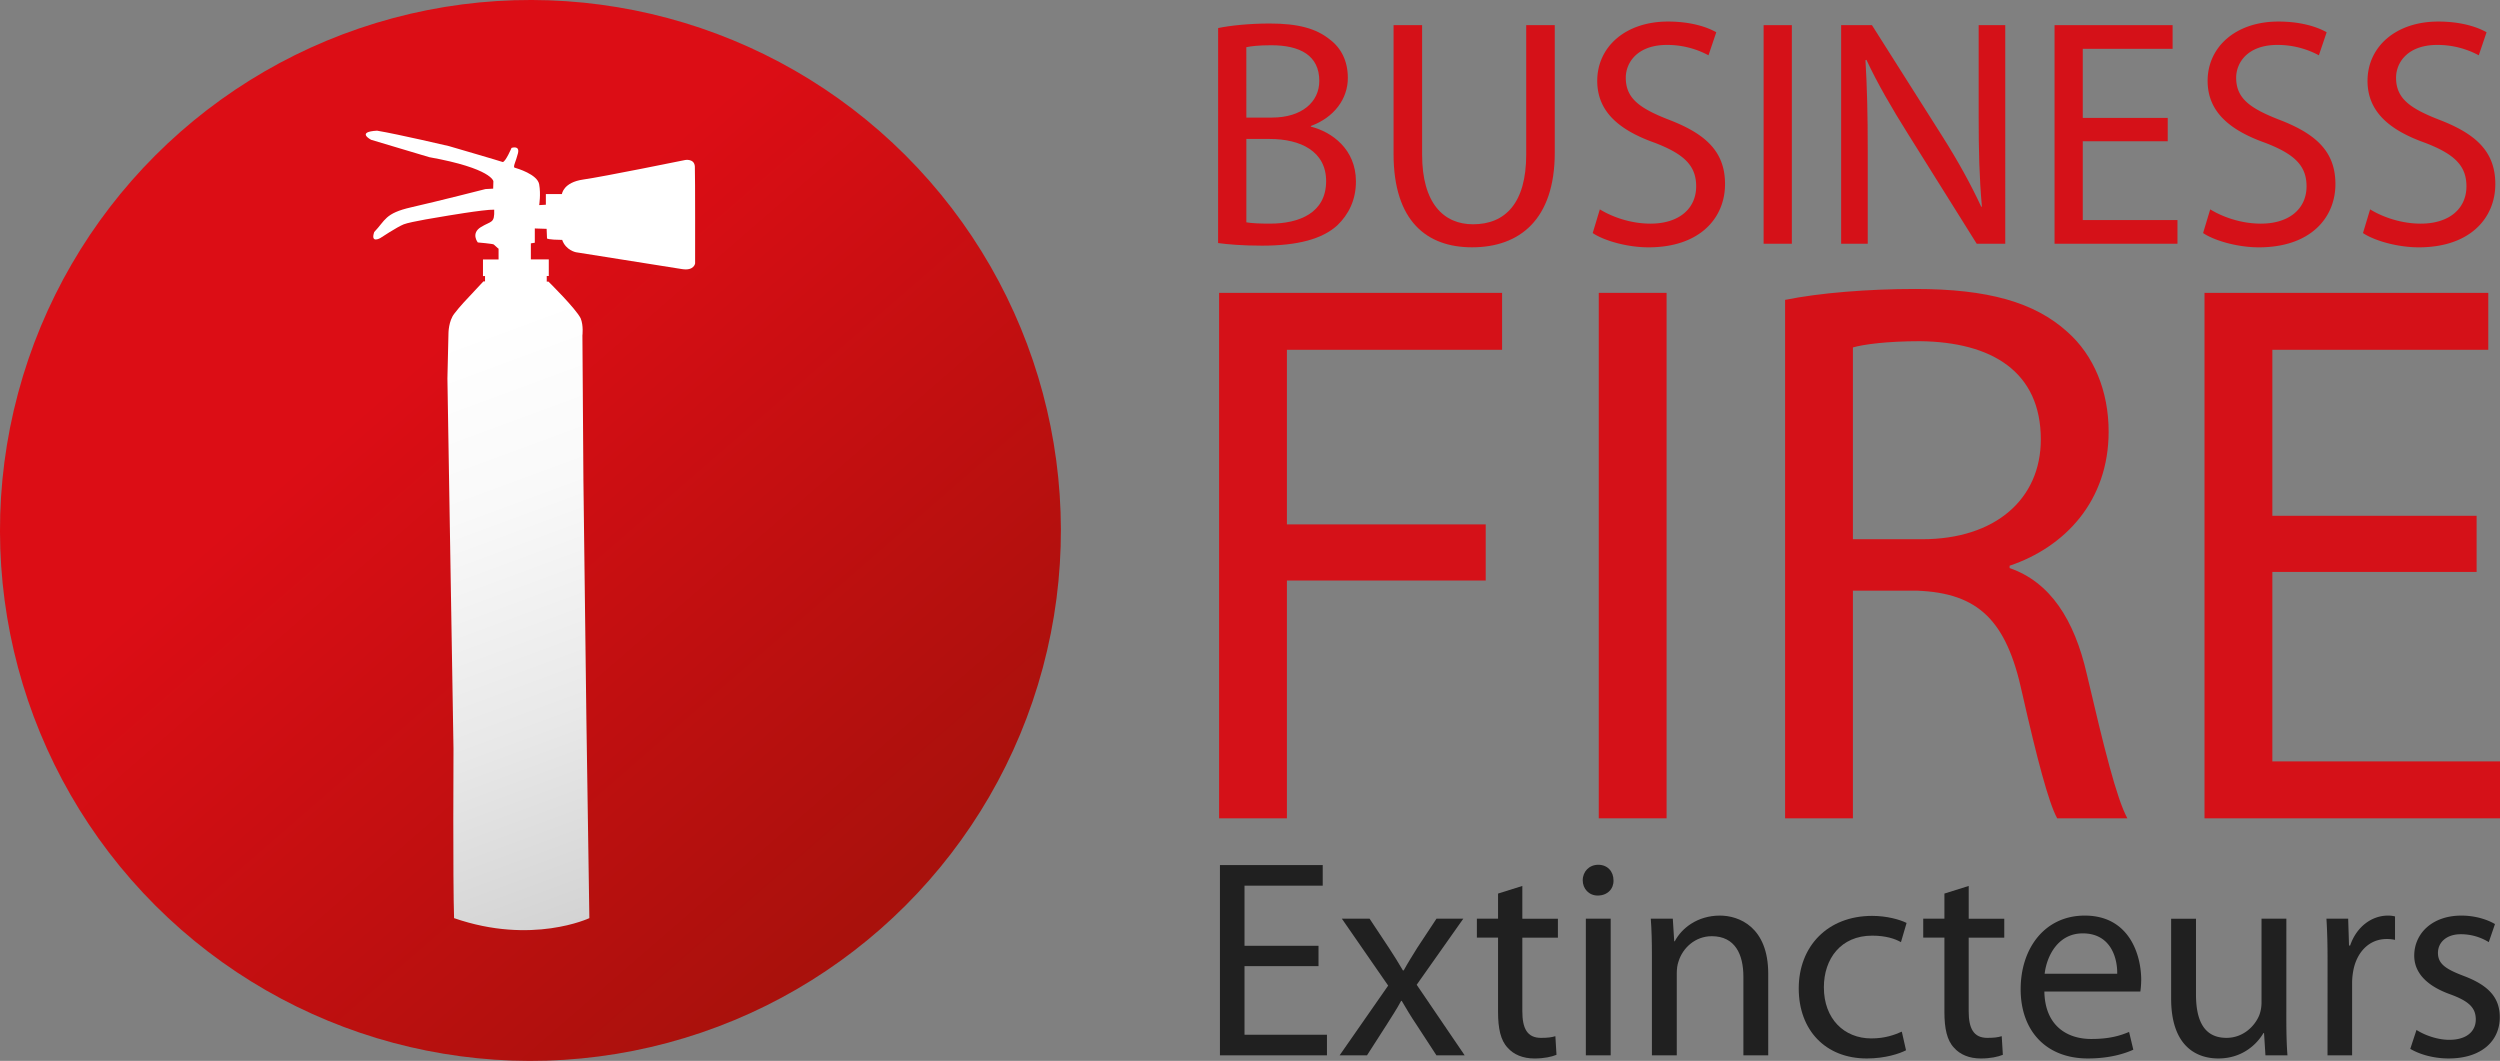<svg xmlns="http://www.w3.org/2000/svg" xmlns:xlink="http://www.w3.org/1999/xlink" viewBox="0 0 4881.49 2071.48"><rect x="0" y="0" width="4881.49" height="2071.48" fill="#808080" stroke="none"/><defs><linearGradient id="a" x1="814.03" y1="774.52" x2="1729.04" y2="1829.32" gradientTransform="translate(1073.3 -444.52) rotate(45)" gradientUnits="userSpaceOnUse"><stop offset="0" stop-color="#dc0d15"/><stop offset="1" stop-color="#a9110c"/></linearGradient><linearGradient id="b" x1="1000.58" y1="665.38" x2="1464.44" y2="1923.52" gradientUnits="userSpaceOnUse"><stop offset="0" stop-color="#fff"/><stop offset="0.25" stop-color="#f9f9f9"/><stop offset="0.58" stop-color="#e8e8e8"/><stop offset="0.96" stop-color="#ccc"/><stop offset="1" stop-color="#c8c8c8"/></linearGradient></defs><circle cx="1073.23" cy="1073.32" r="1035.74" transform="translate(-482.1 1035.68) rotate(-45)" style="fill:url(#a)"/><path d="M773.74,292.74c41.67,7,140.32,30.13,140.32,30.13s102.42,29.87,105.18,31.12c5.77-1,17.07-27.61,17.07-27.61s16.56-5.77,12.55,10.54-10.55,26.86-6.28,28.12,44.18,12.8,47.69,32.38,0,40.66,0,40.66l13.06-.75V416.5h31.37s2.52-22.85,41.67-28.37S1375.43,350,1375.43,350s18.07-3.27,18.83,13,.5,189,.5,189-2,14.81-25.6,11-207.09-32.88-207.09-32.88-19.84-3.77-26.86-24.1c-27.61-.25-29.62-2.76-29.62-2.76l-.76-18.83-23.09-.75v27.86l-7.7,1.22v31.34h35v32.46h-4v10.89h3.38s53.67,52.85,62.88,71.75c5.82,14.06,3.4,33.45,3.4,33.45l1.94,282.11,5.82,466.8,5.81,388.76s-112,52.83-264.18,0c-2.46-73.65-1.12-330.69-1.12-330.69l-6.15-373.26-5.72-349.71,2.07-88.25s0-23.88,11.42-38.42c13.72-17.45,14.62-17.84,56.75-62.93h3.21V576.65h-4V544.19H1011V522.81l-.6.09s-7-6.4-8.76-7.92-31.16-4-31.16-4-14.19-17.66,6.12-30.05,26.84-6.67,25.87-33.94c-19.34-.69-101.27,13.49-101.27,13.49s-62.45,9.88-75.52,15.16S780,502.45,780,502.45s-19.61,11.27-11.82-11.82c22-22.82,20.58-36.58,72.19-48.27s145.08-35.6,145.08-35.6l15-.83.42-14.32s-2.3-25-125.28-47.16L762.19,310.57S732.07,295,773.74,292.74Z" transform="translate(-37.49 -37.58)" style="fill:url(#b)"/><path d="M2416,92.37C2440,87.3,2478,83.5,2516.65,83.5c55.1,0,90.57,9.5,117.16,31,22.17,16.47,35.47,41.8,35.47,75.36,0,41.17-27.23,77.27-72.2,93.73v1.27c40.53,10.13,88,43.7,88,107,0,36.73-14.56,64.59-36.1,85.49-29.76,27.23-77.89,39.9-147.55,39.9-38,0-67.13-2.53-85.5-5.07Zm55.1,174.79h50c58.26,0,92.46-30.4,92.46-71.57,0-50-38-69.66-93.73-69.66-25.33,0-39.9,1.9-48.76,3.8Zm0,204.55c10.76,1.9,26.6,2.54,46.23,2.54,57,0,109.56-20.9,109.56-83,0-58.26-50-82.33-110.2-82.33h-45.59Z" transform="translate(-37.49 -37.58)" style="fill:#d51118"/><path d="M2814.29,86.67V339.35c0,95.63,42.44,136.16,99.43,136.16,63.33,0,103.86-41.8,103.86-136.16V86.67h55.73V335.55c0,131.1-69,184.93-161.49,184.93-87.39,0-153.26-50-153.26-182.39V86.67Z" transform="translate(-37.49 -37.58)" style="fill:#d51118"/><path d="M3161.33,446.38c24.7,15.2,60.79,27.87,98.79,27.87,56.36,0,89.3-29.77,89.3-72.83,0-39.9-22.8-62.7-80.43-84.87-69.67-24.69-112.73-60.79-112.73-121,0-66.49,55.1-115.89,138.06-115.89,43.7,0,75.36,10.13,94.36,20.9l-15.2,45a170,170,0,0,0-81.06-20.26c-58.26,0-80.43,34.83-80.43,64,0,39.9,26,59.53,84.86,82.33,72.2,27.87,108.93,62.7,108.93,125.39,0,65.87-48.76,123.5-149.46,123.5-41.16,0-86.13-12.67-108.93-27.87Z" transform="translate(-37.49 -37.58)" style="fill:#d51118"/><path d="M3536.23,86.67V513.51h-55.1V86.67Z" transform="translate(-37.49 -37.58)" style="fill:#d51118"/><path d="M3632.49,513.51V86.67h60.16l136.79,216c31.67,50,56.37,95,76.63,138.69l1.27-.63c-5.07-57-6.33-108.93-6.33-175.42V86.67h51.93V513.51h-55.73L3761.68,296.92c-29.76-47.5-58.26-96.26-79.79-142.49l-1.9.63c3.16,53.83,4.43,105.13,4.43,176.06V513.51Z" transform="translate(-37.49 -37.58)" style="fill:#d51118"/><path d="M4270.2,313.39H4104.28V467.28H4289.2v46.23h-240V86.67H4279.7V132.9H4104.28V267.79H4270.2Z" transform="translate(-37.49 -37.58)" style="fill:#d51118"/><path d="M4353.15,446.38c24.7,15.2,60.8,27.87,98.8,27.87,56.36,0,89.29-29.77,89.29-72.83,0-39.9-22.79-62.7-80.42-84.87-69.67-24.69-112.73-60.79-112.73-121,0-66.49,55.1-115.89,138.06-115.89,43.7,0,75.36,10.13,94.36,20.9l-15.2,45a170,170,0,0,0-81.06-20.26c-58.27,0-80.43,34.83-80.43,64,0,39.9,26,59.53,84.86,82.33,72.2,27.87,108.93,62.7,108.93,125.39,0,65.87-48.77,123.5-149.46,123.5-41.16,0-86.13-12.67-108.93-27.87Z" transform="translate(-37.49 -37.58)" style="fill:#d51118"/><path d="M4665.36,446.38c24.7,15.2,60.8,27.87,98.8,27.87,56.36,0,89.29-29.77,89.29-72.83,0-39.9-22.8-62.7-80.43-84.87-69.66-24.69-112.72-60.79-112.72-121,0-66.49,55.09-115.89,138.06-115.89,43.69,0,75.36,10.13,94.36,20.9l-15.2,45a170,170,0,0,0-81.06-20.26c-58.27,0-80.43,34.83-80.43,64,0,39.9,26,59.53,84.86,82.33,72.2,27.87,108.93,62.7,108.93,125.39,0,65.87-48.77,123.5-149.46,123.5-41.17,0-86.13-12.67-108.93-27.87Z" transform="translate(-37.49 -37.58)" style="fill:#d51118"/><path d="M2417.87,609.42h552.59V720.55H2550.31v341h388.18v109.6H2550.31v464.3H2417.87Z" transform="translate(-37.49 -37.58)" style="fill:#d51118"/><path d="M3291.66,609.42v1026H3159.22v-1026Z" transform="translate(-37.49 -37.58)" style="fill:#d51118"/><path d="M3523.05,623.12c67-13.7,162.89-21.31,254.22-21.31,141.58,0,232.91,25.88,296.85,83.72,51.76,45.67,80.68,115.7,80.68,194.86,0,135.48-85.25,225.3-193.33,261.83v4.57c79.16,27.4,126.35,100.47,150.71,207,33.49,143.09,57.84,242,79.16,281.62h-137c-16.74-30.44-39.58-117.21-68.5-245.09-30.45-141.57-85.25-194.85-205.51-199.42H3655.49v444.51H3523.05Zm132.44,467.34H3791c141.58,0,231.39-77.63,231.39-194.85,0-132.44-95.9-190.29-236-191.81-63.94,0-109.61,6.09-130.92,12.18Z" transform="translate(-37.49 -37.58)" style="fill:#d51118"/><path d="M4873.32,1154.4H4474.47v369.92H4919v111.12H4342v-1026h554.11V720.55H4474.47v324.24h398.85Z" transform="translate(-37.49 -37.58)" style="fill:#d51118"/><path d="M2612,1924H2467.51v134h161v40.24H2419.54V1726.68h200.68v40.24H2467.51v117.43H2612Z" transform="translate(-37.49 -37.58)" style="fill:#202020"/><path d="M2711.73,1831.42l38,57.34c9.92,14.88,18.19,28.67,27,43.55h1.66c8.82-16,17.64-29.77,26.46-44.1l37.49-56.79h52.37l-91,129,93.72,137.82h-55.13l-39.14-60.09c-10.48-15.44-19.3-30.32-28.67-46.31h-1.1c-8.83,16.54-18.2,30.32-28.12,46.31l-38.59,60.09h-53.48l94.83-136.17-90.42-130.66Z" transform="translate(-37.49 -37.58)" style="fill:#202020"/><path d="M3010,1767.47v64h69.46v36.94H3010v143.89c0,33.08,9.37,51.82,36.38,51.82,13.23,0,20.95-1.1,28.12-3.3l2.2,36.38c-9.37,3.86-24.25,7.17-43,7.17-22.6,0-40.79-7.72-52.37-21-13.78-14.34-18.75-38-18.75-69.47V1868.36h-41.34v-36.94h41.34v-49.06Z" transform="translate(-37.49 -37.58)" style="fill:#202020"/><path d="M3188,1756.45c.56,16.53-11.57,29.77-30.87,29.77-17.09,0-29.22-13.24-29.22-29.77,0-17.09,12.68-30.33,30.32-30.33C3176.47,1726.12,3188,1739.36,3188,1756.45Zm-54,341.8V1831.42h48.51v266.83Z" transform="translate(-37.49 -37.58)" style="fill:#202020"/><path d="M3263,1903.64c0-27.56-.55-50.17-2.21-72.22h43l2.76,44.11h1.1c13.23-25.36,44.11-50.17,88.21-50.17,36.94,0,94.27,22.05,94.27,113.57v159.32h-48.51V1944.44c0-43-16-78.84-61.75-78.84-32,0-56.78,22.61-65,49.62-2.2,6.06-3.31,14.33-3.31,22.6v160.43H3263Z" transform="translate(-37.49 -37.58)" style="fill:#202020"/><path d="M3759.19,2088.33c-12.68,6.62-40.8,16-76.63,16-80.49,0-132.87-55.13-132.87-136.73,0-82.14,56.24-141.68,143.34-141.68,28.67,0,54,7.17,67.26,13.78l-11,37.49c-11.58-6.61-29.78-12.68-56.24-12.68-61.19,0-94.27,45.21-94.27,100.89,0,61.74,39.69,99.78,92.62,99.78,27.56,0,45.76-7.16,59.54-13.23Z" transform="translate(-37.49 -37.58)" style="fill:#202020"/><path d="M3881.57,1767.47v64H3951v36.94h-69.46v143.89c0,33.08,9.37,51.82,36.38,51.82,13.24,0,21-1.1,28.12-3.3l2.21,36.38c-9.38,3.86-24.26,7.17-43,7.17-22.6,0-40.79-7.72-52.37-21-13.78-14.34-18.74-38-18.74-69.47V1868.36h-41.35v-36.94h41.35v-49.06Z" transform="translate(-37.49 -37.58)" style="fill:#202020"/><path d="M4029.32,1973.66c1.1,65.6,43,92.62,91.51,92.62,34.73,0,55.68-6.07,73.88-13.78l8.27,34.73c-17.09,7.72-46.31,17.09-88.76,17.09-82.15,0-131.21-54.58-131.21-135.07s47.41-143.89,125.14-143.89c87.11,0,110.26,76.63,110.26,125.7a183.37,183.37,0,0,1-1.65,22.6Zm142.23-34.73c.55-30.88-12.68-78.84-67.26-78.84-49.06,0-70.56,45.21-74.42,78.84Z" transform="translate(-37.49 -37.58)" style="fill:#202020"/><path d="M4501.78,2025.48c0,27.57.55,51.82,2.21,72.77h-43l-2.75-43.55h-1.11c-12.68,21.5-40.79,49.62-88.2,49.62-41.9,0-92.07-23.16-92.07-116.88v-156h48.51v147.75c0,50.72,15.44,84.9,59.54,84.9,32.53,0,55.13-22.6,64-44.1a70.89,70.89,0,0,0,4.42-24.81V1831.42h48.51Z" transform="translate(-37.49 -37.58)" style="fill:#202020"/><path d="M4582.27,1914.67c0-31.42-.55-58.44-2.21-83.25h42.45l1.66,52.38h2.2c12.13-35.84,41.35-58.44,73.88-58.44A52.59,52.59,0,0,1,4714,1827v45.76a73,73,0,0,0-16.54-1.65c-34.18,0-58.44,25.91-65.05,62.29a135.86,135.86,0,0,0-2.21,22.61v142.23h-48Z" transform="translate(-37.49 -37.58)" style="fill:#202020"/><path d="M4755.93,2048.64c14.33,9.37,39.69,19.29,63.95,19.29,35.28,0,51.82-17.64,51.82-39.69,0-23.16-13.78-35.84-49.62-49.07-48-17.09-70.56-43.55-70.56-75.53,0-43,34.73-78.28,92.06-78.28,27,0,50.72,7.72,65.61,16.54l-12.13,35.28a103.88,103.88,0,0,0-54.58-15.44c-28.67,0-44.65,16.54-44.65,36.39,0,22,16,32,50.72,45.21,46.31,17.64,70,40.79,70,80.49,0,46.86-36.38,80.49-99.78,80.49-29.22,0-56.24-7.72-75-18.75Z" transform="translate(-37.49 -37.58)" style="fill:#202020"/></svg>
